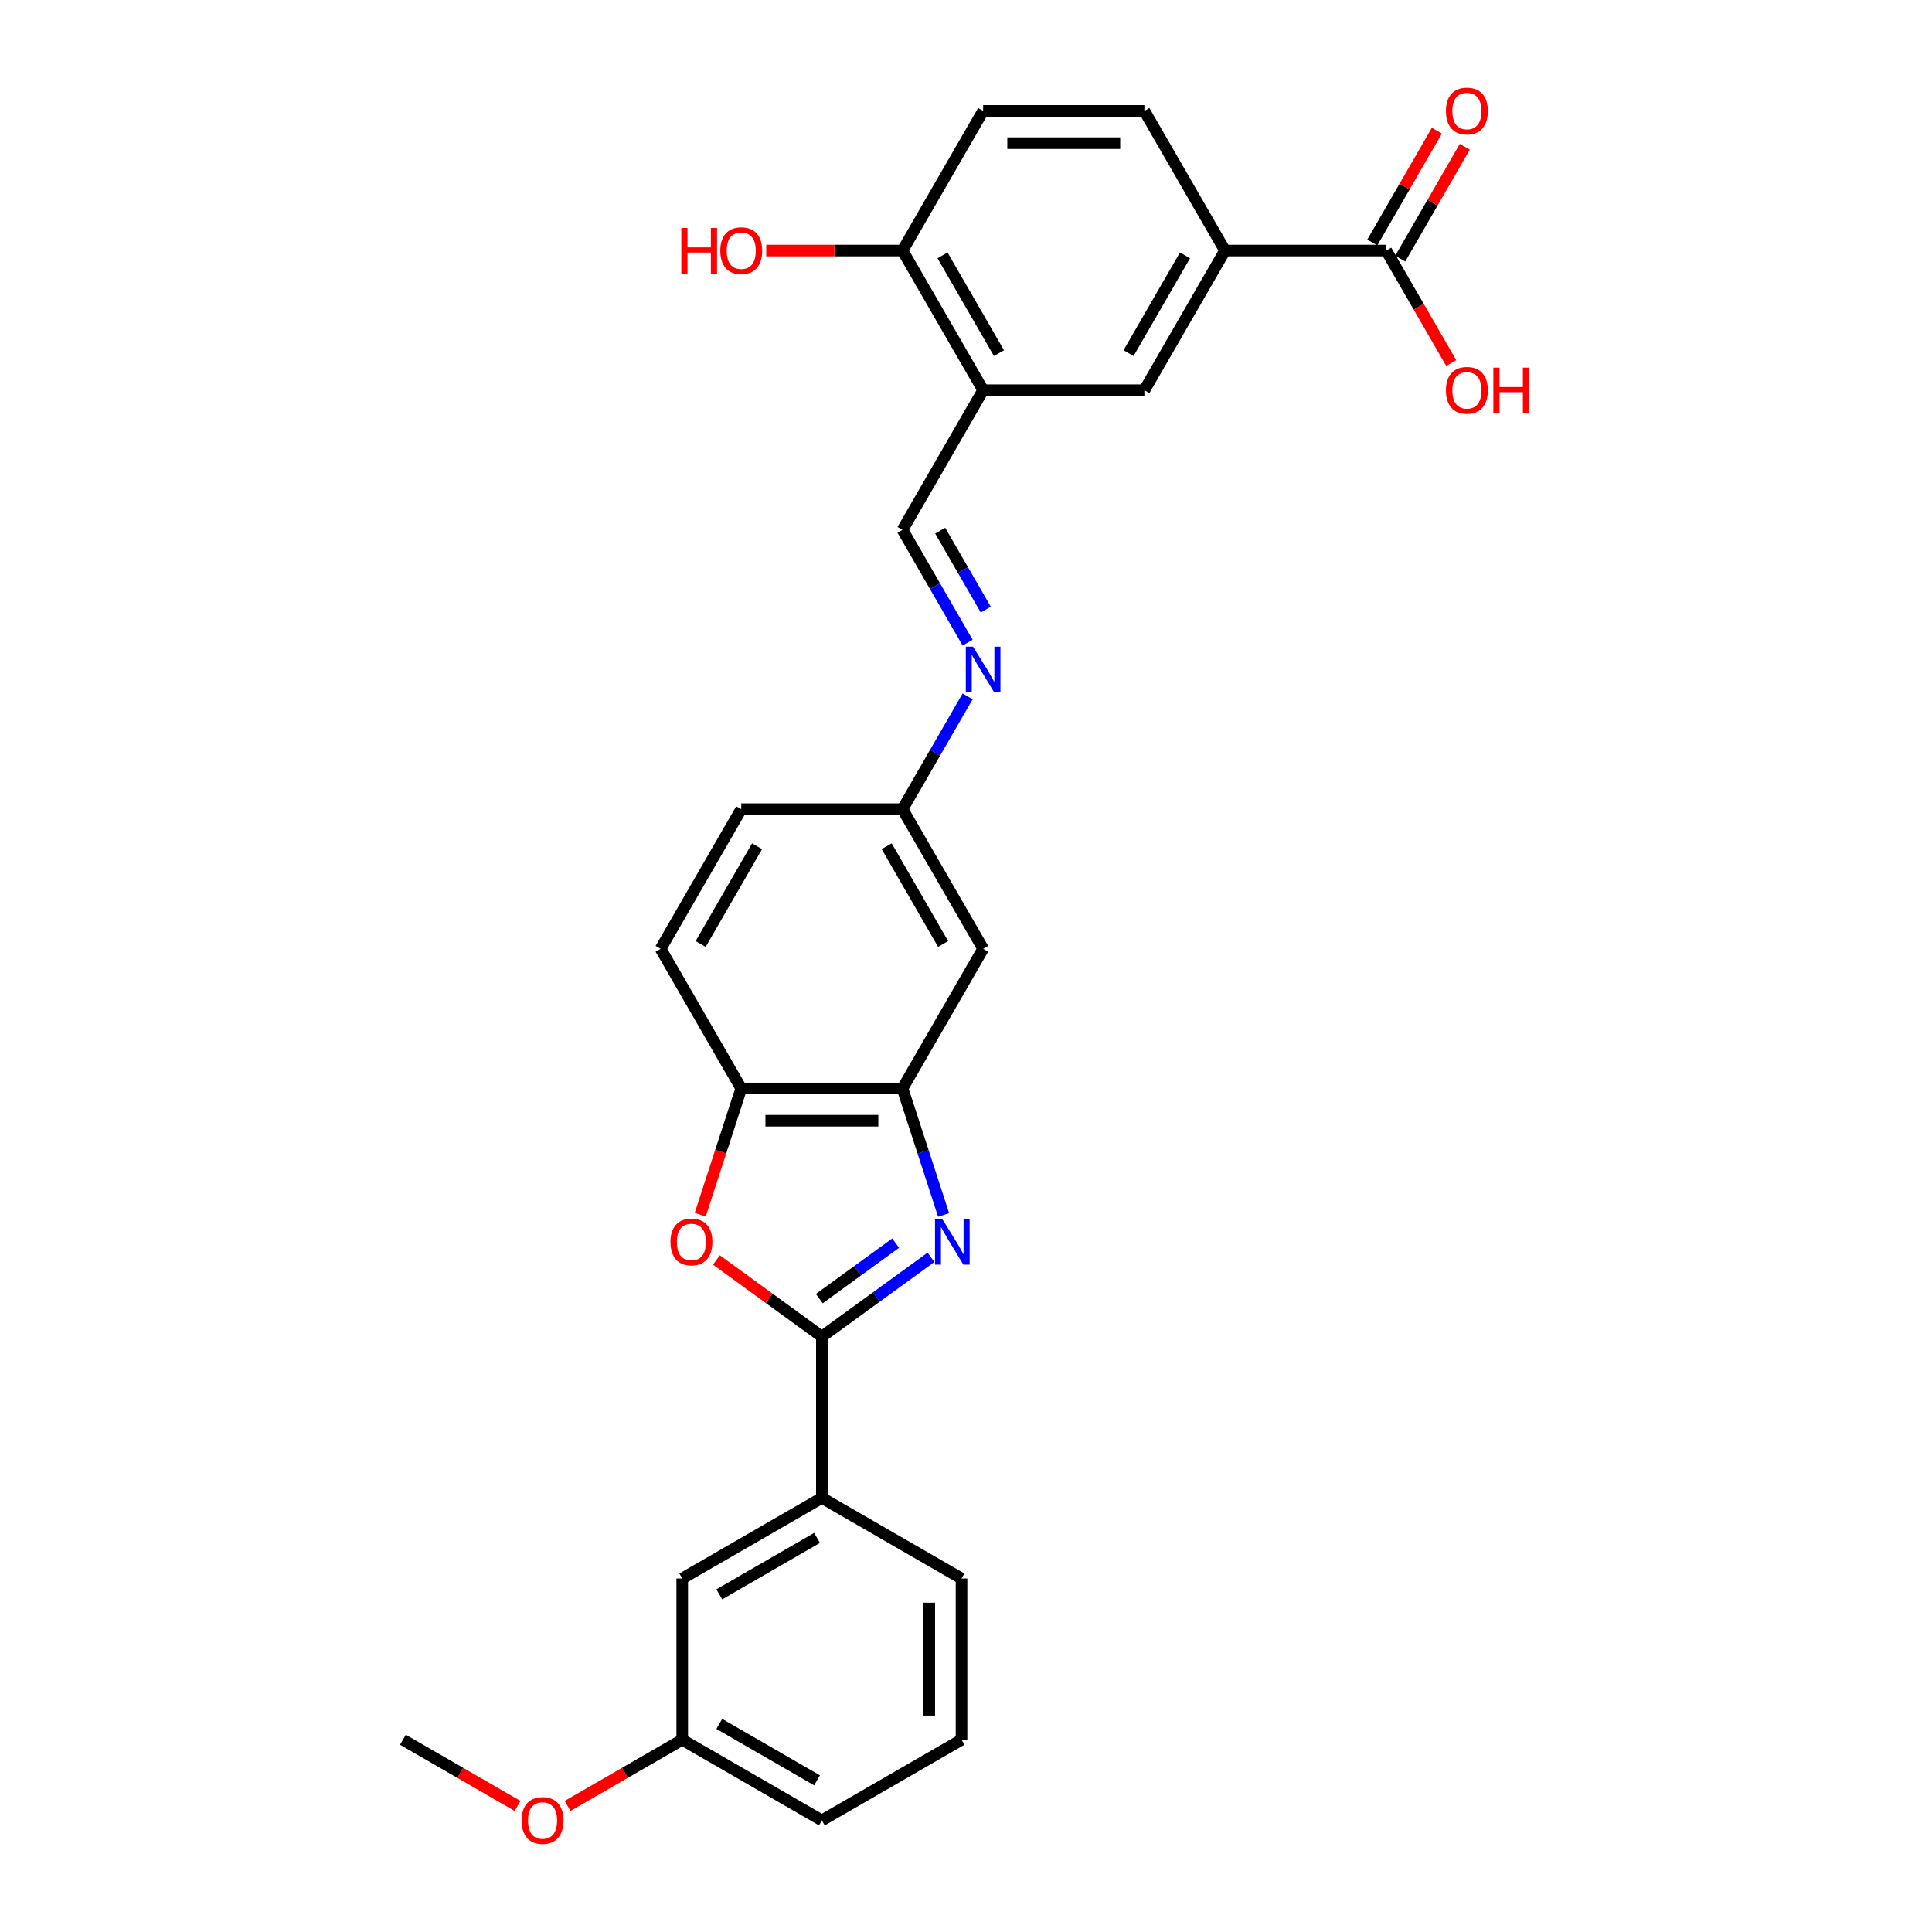 <?xml version='1.0' encoding='iso-8859-1'?>
<svg version='1.1' baseProfile='full'
              xmlns='http://www.w3.org/2000/svg'
                      xmlns:rdkit='http://www.rdkit.org/xml'
                      xmlns:xlink='http://www.w3.org/1999/xlink'
                  xml:space='preserve'
width='1000px' height='1000px' viewBox='0 0 1000 1000'>
<!-- END OF HEADER -->
<rect style='opacity:1.0;fill:#FFFFFF;stroke:none' width='1000' height='1000' x='0' y='0'> </rect>
<path class='bond-0' d='M 481.876,650.799 L 453.639,671.314' style='fill:none;fill-rule:evenodd;stroke:#0000FF;stroke-width:6px;stroke-linecap:butt;stroke-linejoin:miter;stroke-opacity:1' />
<path class='bond-0' d='M 453.639,671.314 L 425.402,691.83' style='fill:none;fill-rule:evenodd;stroke:#000000;stroke-width:6px;stroke-linecap:butt;stroke-linejoin:miter;stroke-opacity:1' />
<path class='bond-0' d='M 463.593,643.448 L 443.827,657.809' style='fill:none;fill-rule:evenodd;stroke:#0000FF;stroke-width:6px;stroke-linecap:butt;stroke-linejoin:miter;stroke-opacity:1' />
<path class='bond-0' d='M 443.827,657.809 L 424.061,672.17' style='fill:none;fill-rule:evenodd;stroke:#000000;stroke-width:6px;stroke-linecap:butt;stroke-linejoin:miter;stroke-opacity:1' />
<path class='bond-2' d='M 488.409,628.864 L 477.772,596.127' style='fill:none;fill-rule:evenodd;stroke:#0000FF;stroke-width:6px;stroke-linecap:butt;stroke-linejoin:miter;stroke-opacity:1' />
<path class='bond-2' d='M 477.772,596.127 L 467.134,563.389' style='fill:none;fill-rule:evenodd;stroke:#000000;stroke-width:6px;stroke-linecap:butt;stroke-linejoin:miter;stroke-opacity:1' />
<path class='bond-1' d='M 425.402,691.83 L 398.108,671.999' style='fill:none;fill-rule:evenodd;stroke:#000000;stroke-width:6px;stroke-linecap:butt;stroke-linejoin:miter;stroke-opacity:1' />
<path class='bond-1' d='M 398.108,671.999 L 370.814,652.169' style='fill:none;fill-rule:evenodd;stroke:#FF0000;stroke-width:6px;stroke-linecap:butt;stroke-linejoin:miter;stroke-opacity:1' />
<path class='bond-6' d='M 425.402,691.83 L 425.402,775.295' style='fill:none;fill-rule:evenodd;stroke:#000000;stroke-width:6px;stroke-linecap:butt;stroke-linejoin:miter;stroke-opacity:1' />
<path class='bond-28' d='M 362.438,628.731 L 373.054,596.06' style='fill:none;fill-rule:evenodd;stroke:#FF0000;stroke-width:6px;stroke-linecap:butt;stroke-linejoin:miter;stroke-opacity:1' />
<path class='bond-28' d='M 373.054,596.06 L 383.669,563.389' style='fill:none;fill-rule:evenodd;stroke:#000000;stroke-width:6px;stroke-linecap:butt;stroke-linejoin:miter;stroke-opacity:1' />
<path class='bond-4' d='M 467.134,563.389 L 383.669,563.389' style='fill:none;fill-rule:evenodd;stroke:#000000;stroke-width:6px;stroke-linecap:butt;stroke-linejoin:miter;stroke-opacity:1' />
<path class='bond-4' d='M 454.615,580.082 L 396.189,580.082' style='fill:none;fill-rule:evenodd;stroke:#000000;stroke-width:6px;stroke-linecap:butt;stroke-linejoin:miter;stroke-opacity:1' />
<path class='bond-11' d='M 467.134,563.389 L 508.867,491.106' style='fill:none;fill-rule:evenodd;stroke:#000000;stroke-width:6px;stroke-linecap:butt;stroke-linejoin:miter;stroke-opacity:1' />
<path class='bond-3' d='M 508.867,201.973 L 467.134,274.256' style='fill:none;fill-rule:evenodd;stroke:#000000;stroke-width:6px;stroke-linecap:butt;stroke-linejoin:miter;stroke-opacity:1' />
<path class='bond-9' d='M 508.867,201.973 L 592.333,201.973' style='fill:none;fill-rule:evenodd;stroke:#000000;stroke-width:6px;stroke-linecap:butt;stroke-linejoin:miter;stroke-opacity:1' />
<path class='bond-12' d='M 508.867,201.973 L 467.134,129.69' style='fill:none;fill-rule:evenodd;stroke:#000000;stroke-width:6px;stroke-linecap:butt;stroke-linejoin:miter;stroke-opacity:1' />
<path class='bond-12' d='M 517.064,182.784 L 487.851,132.186' style='fill:none;fill-rule:evenodd;stroke:#000000;stroke-width:6px;stroke-linecap:butt;stroke-linejoin:miter;stroke-opacity:1' />
<path class='bond-17' d='M 383.669,563.389 L 341.936,491.106' style='fill:none;fill-rule:evenodd;stroke:#000000;stroke-width:6px;stroke-linecap:butt;stroke-linejoin:miter;stroke-opacity:1' />
<path class='bond-5' d='M 717.531,129.69 L 634.065,129.69' style='fill:none;fill-rule:evenodd;stroke:#000000;stroke-width:6px;stroke-linecap:butt;stroke-linejoin:miter;stroke-opacity:1' />
<path class='bond-14' d='M 724.759,133.863 L 741.467,104.925' style='fill:none;fill-rule:evenodd;stroke:#000000;stroke-width:6px;stroke-linecap:butt;stroke-linejoin:miter;stroke-opacity:1' />
<path class='bond-14' d='M 741.467,104.925 L 758.175,75.986' style='fill:none;fill-rule:evenodd;stroke:#FF0000;stroke-width:6px;stroke-linecap:butt;stroke-linejoin:miter;stroke-opacity:1' />
<path class='bond-14' d='M 710.303,125.517 L 727.01,96.578' style='fill:none;fill-rule:evenodd;stroke:#000000;stroke-width:6px;stroke-linecap:butt;stroke-linejoin:miter;stroke-opacity:1' />
<path class='bond-14' d='M 727.01,96.578 L 743.718,67.64' style='fill:none;fill-rule:evenodd;stroke:#FF0000;stroke-width:6px;stroke-linecap:butt;stroke-linejoin:miter;stroke-opacity:1' />
<path class='bond-19' d='M 717.531,129.69 L 734.345,158.812' style='fill:none;fill-rule:evenodd;stroke:#000000;stroke-width:6px;stroke-linecap:butt;stroke-linejoin:miter;stroke-opacity:1' />
<path class='bond-19' d='M 734.345,158.812 L 751.158,187.934' style='fill:none;fill-rule:evenodd;stroke:#FF0000;stroke-width:6px;stroke-linecap:butt;stroke-linejoin:miter;stroke-opacity:1' />
<path class='bond-13' d='M 425.402,775.295 L 353.119,817.028' style='fill:none;fill-rule:evenodd;stroke:#000000;stroke-width:6px;stroke-linecap:butt;stroke-linejoin:miter;stroke-opacity:1' />
<path class='bond-13' d='M 422.906,796.012 L 372.308,825.224' style='fill:none;fill-rule:evenodd;stroke:#000000;stroke-width:6px;stroke-linecap:butt;stroke-linejoin:miter;stroke-opacity:1' />
<path class='bond-24' d='M 425.402,775.295 L 497.685,817.028' style='fill:none;fill-rule:evenodd;stroke:#000000;stroke-width:6px;stroke-linecap:butt;stroke-linejoin:miter;stroke-opacity:1' />
<path class='bond-7' d='M 634.065,129.69 L 592.333,201.973' style='fill:none;fill-rule:evenodd;stroke:#000000;stroke-width:6px;stroke-linecap:butt;stroke-linejoin:miter;stroke-opacity:1' />
<path class='bond-7' d='M 613.349,132.186 L 584.136,182.784' style='fill:none;fill-rule:evenodd;stroke:#000000;stroke-width:6px;stroke-linecap:butt;stroke-linejoin:miter;stroke-opacity:1' />
<path class='bond-31' d='M 634.065,129.69 L 592.333,57.407' style='fill:none;fill-rule:evenodd;stroke:#000000;stroke-width:6px;stroke-linecap:butt;stroke-linejoin:miter;stroke-opacity:1' />
<path class='bond-8' d='M 467.134,274.256 L 483.987,303.445' style='fill:none;fill-rule:evenodd;stroke:#000000;stroke-width:6px;stroke-linecap:butt;stroke-linejoin:miter;stroke-opacity:1' />
<path class='bond-8' d='M 483.987,303.445 L 500.839,332.634' style='fill:none;fill-rule:evenodd;stroke:#0000FF;stroke-width:6px;stroke-linecap:butt;stroke-linejoin:miter;stroke-opacity:1' />
<path class='bond-8' d='M 486.647,274.667 L 498.443,295.099' style='fill:none;fill-rule:evenodd;stroke:#000000;stroke-width:6px;stroke-linecap:butt;stroke-linejoin:miter;stroke-opacity:1' />
<path class='bond-8' d='M 498.443,295.099 L 510.24,315.531' style='fill:none;fill-rule:evenodd;stroke:#0000FF;stroke-width:6px;stroke-linecap:butt;stroke-linejoin:miter;stroke-opacity:1' />
<path class='bond-10' d='M 500.839,360.445 L 483.987,389.634' style='fill:none;fill-rule:evenodd;stroke:#0000FF;stroke-width:6px;stroke-linecap:butt;stroke-linejoin:miter;stroke-opacity:1' />
<path class='bond-10' d='M 483.987,389.634 L 467.134,418.823' style='fill:none;fill-rule:evenodd;stroke:#000000;stroke-width:6px;stroke-linecap:butt;stroke-linejoin:miter;stroke-opacity:1' />
<path class='bond-15' d='M 508.867,491.106 L 467.134,418.823' style='fill:none;fill-rule:evenodd;stroke:#000000;stroke-width:6px;stroke-linecap:butt;stroke-linejoin:miter;stroke-opacity:1' />
<path class='bond-15' d='M 488.151,488.61 L 458.938,438.012' style='fill:none;fill-rule:evenodd;stroke:#000000;stroke-width:6px;stroke-linecap:butt;stroke-linejoin:miter;stroke-opacity:1' />
<path class='bond-18' d='M 467.134,129.69 L 508.867,57.407' style='fill:none;fill-rule:evenodd;stroke:#000000;stroke-width:6px;stroke-linecap:butt;stroke-linejoin:miter;stroke-opacity:1' />
<path class='bond-22' d='M 467.134,129.69 L 431.87,129.69' style='fill:none;fill-rule:evenodd;stroke:#000000;stroke-width:6px;stroke-linecap:butt;stroke-linejoin:miter;stroke-opacity:1' />
<path class='bond-22' d='M 431.87,129.69 L 396.606,129.69' style='fill:none;fill-rule:evenodd;stroke:#FF0000;stroke-width:6px;stroke-linecap:butt;stroke-linejoin:miter;stroke-opacity:1' />
<path class='bond-20' d='M 353.119,817.028 L 353.119,900.493' style='fill:none;fill-rule:evenodd;stroke:#000000;stroke-width:6px;stroke-linecap:butt;stroke-linejoin:miter;stroke-opacity:1' />
<path class='bond-21' d='M 467.134,418.823 L 383.669,418.823' style='fill:none;fill-rule:evenodd;stroke:#000000;stroke-width:6px;stroke-linecap:butt;stroke-linejoin:miter;stroke-opacity:1' />
<path class='bond-16' d='M 592.333,57.407 L 508.867,57.407' style='fill:none;fill-rule:evenodd;stroke:#000000;stroke-width:6px;stroke-linecap:butt;stroke-linejoin:miter;stroke-opacity:1' />
<path class='bond-16' d='M 579.813,74.1 L 521.387,74.1' style='fill:none;fill-rule:evenodd;stroke:#000000;stroke-width:6px;stroke-linecap:butt;stroke-linejoin:miter;stroke-opacity:1' />
<path class='bond-29' d='M 341.936,491.106 L 383.669,418.823' style='fill:none;fill-rule:evenodd;stroke:#000000;stroke-width:6px;stroke-linecap:butt;stroke-linejoin:miter;stroke-opacity:1' />
<path class='bond-29' d='M 362.653,488.61 L 391.866,438.012' style='fill:none;fill-rule:evenodd;stroke:#000000;stroke-width:6px;stroke-linecap:butt;stroke-linejoin:miter;stroke-opacity:1' />
<path class='bond-23' d='M 353.119,900.493 L 323.445,917.625' style='fill:none;fill-rule:evenodd;stroke:#000000;stroke-width:6px;stroke-linecap:butt;stroke-linejoin:miter;stroke-opacity:1' />
<path class='bond-23' d='M 323.445,917.625 L 293.772,934.757' style='fill:none;fill-rule:evenodd;stroke:#FF0000;stroke-width:6px;stroke-linecap:butt;stroke-linejoin:miter;stroke-opacity:1' />
<path class='bond-30' d='M 353.119,900.493 L 425.402,942.226' style='fill:none;fill-rule:evenodd;stroke:#000000;stroke-width:6px;stroke-linecap:butt;stroke-linejoin:miter;stroke-opacity:1' />
<path class='bond-30' d='M 372.308,892.296 L 422.906,921.509' style='fill:none;fill-rule:evenodd;stroke:#000000;stroke-width:6px;stroke-linecap:butt;stroke-linejoin:miter;stroke-opacity:1' />
<path class='bond-27' d='M 267.898,934.757 L 238.225,917.625' style='fill:none;fill-rule:evenodd;stroke:#FF0000;stroke-width:6px;stroke-linecap:butt;stroke-linejoin:miter;stroke-opacity:1' />
<path class='bond-27' d='M 238.225,917.625 L 208.552,900.493' style='fill:none;fill-rule:evenodd;stroke:#000000;stroke-width:6px;stroke-linecap:butt;stroke-linejoin:miter;stroke-opacity:1' />
<path class='bond-25' d='M 497.685,817.028 L 497.685,900.493' style='fill:none;fill-rule:evenodd;stroke:#000000;stroke-width:6px;stroke-linecap:butt;stroke-linejoin:miter;stroke-opacity:1' />
<path class='bond-25' d='M 480.992,829.548 L 480.992,887.973' style='fill:none;fill-rule:evenodd;stroke:#000000;stroke-width:6px;stroke-linecap:butt;stroke-linejoin:miter;stroke-opacity:1' />
<path class='bond-26' d='M 497.685,900.493 L 425.402,942.226' style='fill:none;fill-rule:evenodd;stroke:#000000;stroke-width:6px;stroke-linecap:butt;stroke-linejoin:miter;stroke-opacity:1' />
<path  class='atom-0' d='M 487.702 630.951
L 495.447 643.471
Q 496.215 644.706, 497.451 646.943
Q 498.686 649.18, 498.753 649.313
L 498.753 630.951
L 501.891 630.951
L 501.891 654.588
L 498.652 654.588
L 490.339 640.9
Q 489.371 639.298, 488.336 637.461
Q 487.335 635.625, 487.034 635.058
L 487.034 654.588
L 483.963 654.588
L 483.963 630.951
L 487.702 630.951
' fill='#0000FF'/>
<path  class='atom-2' d='M 347.026 642.837
Q 347.026 637.161, 349.831 633.989
Q 352.635 630.817, 357.877 630.817
Q 363.118 630.817, 365.923 633.989
Q 368.727 637.161, 368.727 642.837
Q 368.727 648.579, 365.889 651.851
Q 363.052 655.089, 357.877 655.089
Q 352.669 655.089, 349.831 651.851
Q 347.026 648.612, 347.026 642.837
M 357.877 652.418
Q 361.482 652.418, 363.419 650.015
Q 365.389 647.577, 365.389 642.837
Q 365.389 638.196, 363.419 635.859
Q 361.482 633.488, 357.877 633.488
Q 354.271 633.488, 352.301 635.825
Q 350.365 638.162, 350.365 642.837
Q 350.365 647.611, 352.301 650.015
Q 354.271 652.418, 357.877 652.418
' fill='#FF0000'/>
<path  class='atom-11' d='M 503.642 334.721
L 511.388 347.241
Q 512.156 348.476, 513.391 350.713
Q 514.626 352.95, 514.693 353.083
L 514.693 334.721
L 517.831 334.721
L 517.831 358.358
L 514.593 358.358
L 506.28 344.67
Q 505.312 343.068, 504.277 341.231
Q 503.275 339.395, 502.975 338.827
L 502.975 358.358
L 499.903 358.358
L 499.903 334.721
L 503.642 334.721
' fill='#0000FF'/>
<path  class='atom-15' d='M 748.413 57.474
Q 748.413 51.798, 751.218 48.626
Q 754.022 45.455, 759.264 45.455
Q 764.505 45.455, 767.31 48.626
Q 770.114 51.798, 770.114 57.474
Q 770.114 63.216, 767.276 66.488
Q 764.439 69.726, 759.264 69.726
Q 754.055 69.726, 751.218 66.488
Q 748.413 63.249, 748.413 57.474
M 759.264 67.055
Q 762.869 67.055, 764.806 64.652
Q 766.776 62.214, 766.776 57.474
Q 766.776 52.833, 764.806 50.496
Q 762.869 48.125, 759.264 48.125
Q 755.658 48.125, 753.688 50.462
Q 751.752 52.8, 751.752 57.474
Q 751.752 62.248, 753.688 64.652
Q 755.658 67.055, 759.264 67.055
' fill='#FF0000'/>
<path  class='atom-20' d='M 748.413 202.04
Q 748.413 196.364, 751.218 193.193
Q 754.022 190.021, 759.264 190.021
Q 764.505 190.021, 767.31 193.193
Q 770.114 196.364, 770.114 202.04
Q 770.114 207.782, 767.276 211.054
Q 764.439 214.293, 759.264 214.293
Q 754.055 214.293, 751.218 211.054
Q 748.413 207.816, 748.413 202.04
M 759.264 211.622
Q 762.869 211.622, 764.806 209.218
Q 766.776 206.781, 766.776 202.04
Q 766.776 197.399, 764.806 195.062
Q 762.869 192.692, 759.264 192.692
Q 755.658 192.692, 753.688 195.029
Q 751.752 197.366, 751.752 202.04
Q 751.752 206.814, 753.688 209.218
Q 755.658 211.622, 759.264 211.622
' fill='#FF0000'/>
<path  class='atom-20' d='M 772.952 190.288
L 776.157 190.288
L 776.157 200.337
L 788.243 200.337
L 788.243 190.288
L 791.448 190.288
L 791.448 213.926
L 788.243 213.926
L 788.243 203.008
L 776.157 203.008
L 776.157 213.926
L 772.952 213.926
L 772.952 190.288
' fill='#FF0000'/>
<path  class='atom-23' d='M 352.653 118.005
L 355.858 118.005
L 355.858 128.054
L 367.944 128.054
L 367.944 118.005
L 371.149 118.005
L 371.149 141.642
L 367.944 141.642
L 367.944 130.725
L 355.858 130.725
L 355.858 141.642
L 352.653 141.642
L 352.653 118.005
' fill='#FF0000'/>
<path  class='atom-23' d='M 372.818 129.757
Q 372.818 124.081, 375.623 120.909
Q 378.427 117.738, 383.669 117.738
Q 388.911 117.738, 391.715 120.909
Q 394.52 124.081, 394.52 129.757
Q 394.52 135.499, 391.682 138.771
Q 388.844 142.01, 383.669 142.01
Q 378.461 142.01, 375.623 138.771
Q 372.818 135.533, 372.818 129.757
M 383.669 139.339
Q 387.275 139.339, 389.211 136.935
Q 391.181 134.498, 391.181 129.757
Q 391.181 125.116, 389.211 122.779
Q 387.275 120.409, 383.669 120.409
Q 380.063 120.409, 378.094 122.746
Q 376.157 125.083, 376.157 129.757
Q 376.157 134.531, 378.094 136.935
Q 380.063 139.339, 383.669 139.339
' fill='#FF0000'/>
<path  class='atom-24' d='M 269.985 942.293
Q 269.985 936.617, 272.789 933.445
Q 275.594 930.274, 280.835 930.274
Q 286.077 930.274, 288.881 933.445
Q 291.686 936.617, 291.686 942.293
Q 291.686 948.035, 288.848 951.307
Q 286.01 954.545, 280.835 954.545
Q 275.627 954.545, 272.789 951.307
Q 269.985 948.069, 269.985 942.293
M 280.835 951.875
Q 284.441 951.875, 286.377 949.471
Q 288.347 947.034, 288.347 942.293
Q 288.347 937.652, 286.377 935.315
Q 284.441 932.945, 280.835 932.945
Q 277.23 932.945, 275.26 935.282
Q 273.323 937.619, 273.323 942.293
Q 273.323 947.067, 275.26 949.471
Q 277.23 951.875, 280.835 951.875
' fill='#FF0000'/>
</svg>
